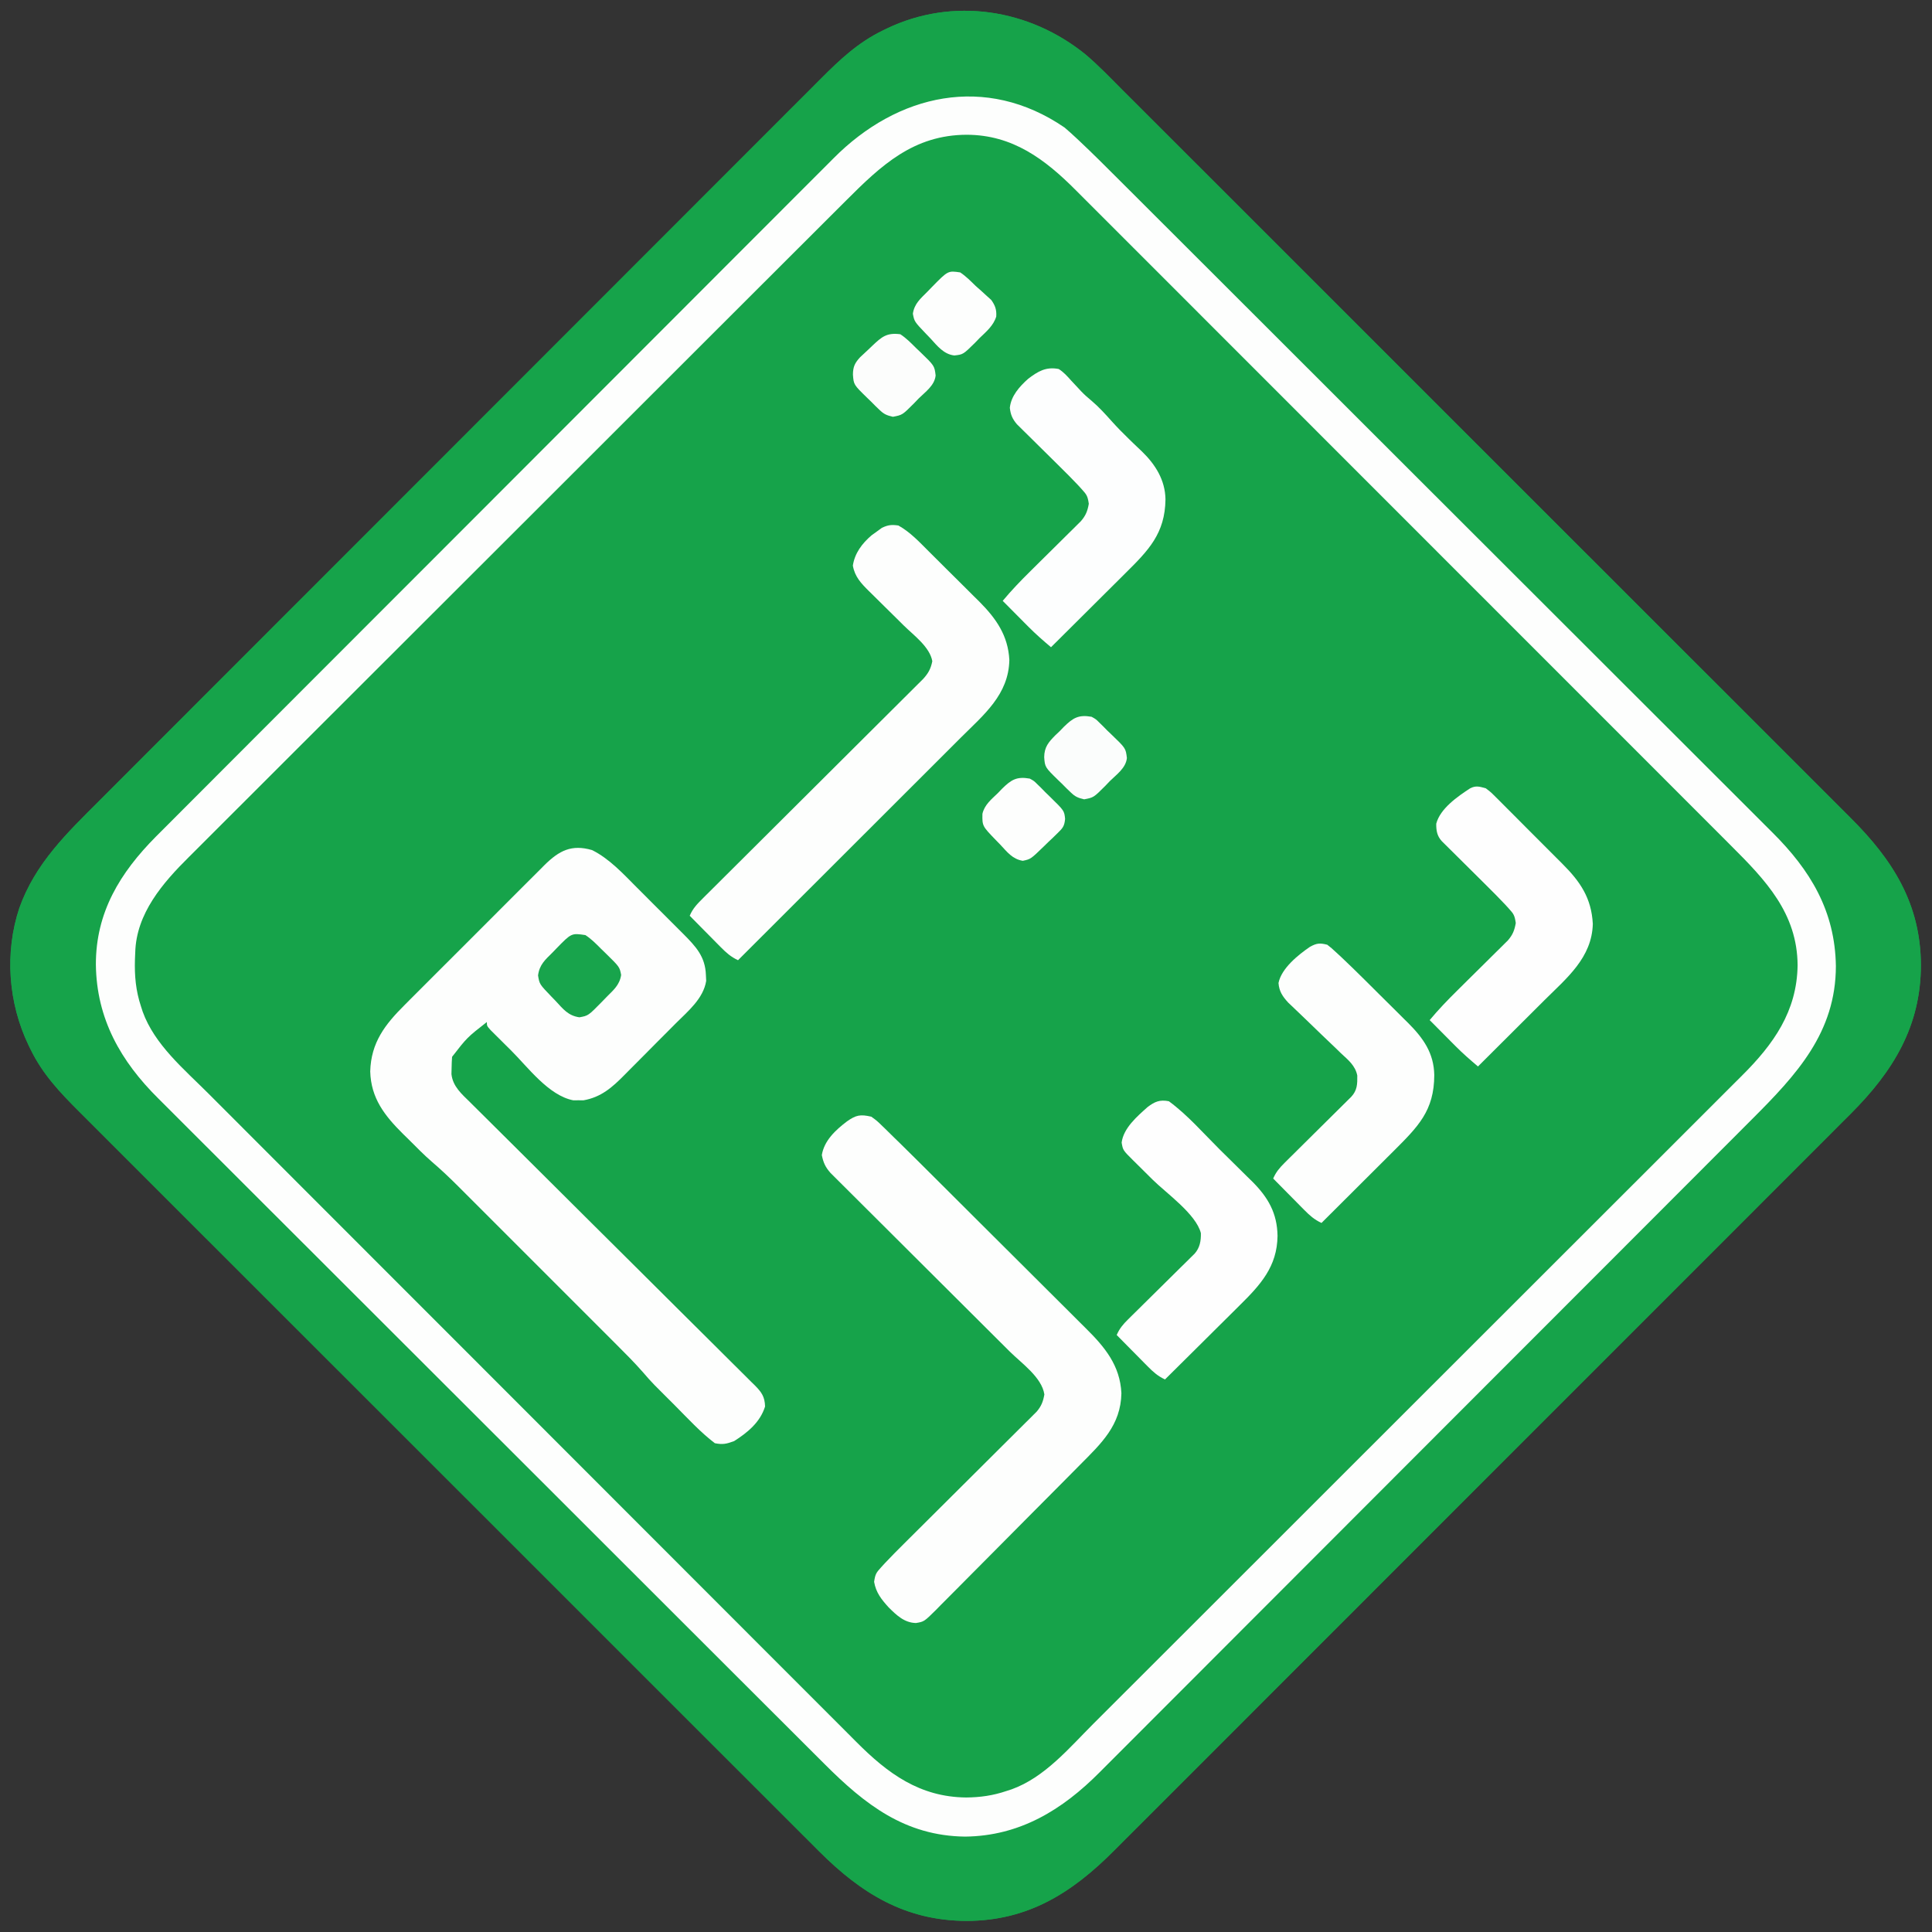 <?xml version="1.0" encoding="UTF-8"?>
<svg version="1.1" xmlns="http://www.w3.org/2000/svg" width="1000" height="1000">
<rect width="100%" height="100%" fill="#333333" stroke="none"/>
<path d="M0 0 C6.652 5.675 12.717 12.026 18.882 18.216 C20.569 19.898 22.256 21.58 23.943 23.261 C28.072 27.376 32.193 31.498 36.311 35.624 C41.25 40.57 46.199 45.509 51.147 50.447 C60.84 60.12 70.525 69.803 80.206 79.489 C88.678 87.966 97.154 96.441 105.631 104.912 C106.77 106.051 107.909 107.189 109.049 108.327 C110.765 110.043 112.482 111.759 114.199 113.474 C130.149 129.413 146.096 145.356 162.036 161.304 C162.637 161.905 163.237 162.505 163.855 163.124 C168.73 168.001 173.604 172.878 178.478 177.754 C197.49 196.777 216.511 215.79 235.54 234.795 C256.941 256.17 278.335 277.551 299.719 298.943 C302.001 301.225 304.283 303.507 306.564 305.789 C307.126 306.351 307.688 306.913 308.266 307.492 C316.732 315.96 325.203 324.423 333.677 332.884 C343.317 342.509 352.95 352.141 362.573 361.782 C367.48 366.698 372.391 371.611 377.311 376.515 C381.819 381.009 386.318 385.513 390.81 390.024 C392.431 391.649 394.056 393.271 395.684 394.889 C417.546 416.621 432.051 439.406 432.147 471.119 C432.134 502.852 417.735 526.136 395.993 547.929 C394.428 549.487 392.864 551.046 391.299 552.604 C389.617 554.29 387.936 555.977 386.255 557.665 C382.139 561.793 378.017 565.914 373.892 570.033 C368.945 574.972 364.007 579.92 359.069 584.868 C349.395 594.562 339.713 604.246 330.027 613.927 C321.55 622.4 313.075 630.875 304.603 639.353 C303.465 640.492 302.326 641.631 301.188 642.77 C299.473 644.487 297.757 646.203 296.041 647.92 C280.102 663.87 264.16 679.817 248.211 695.758 C247.611 696.358 247.01 696.958 246.391 697.577 C241.515 702.451 236.638 707.325 231.761 712.199 C212.739 731.212 193.726 750.233 174.72 769.262 C153.346 790.663 131.964 812.057 110.573 833.441 C108.291 835.722 106.008 838.004 103.726 840.286 C103.164 840.847 102.602 841.409 102.023 841.988 C93.555 850.454 85.092 858.925 76.632 867.399 C67.007 877.038 57.375 886.671 47.734 896.294 C42.817 901.202 37.904 906.112 33 911.032 C28.506 915.541 24.002 920.039 19.491 924.531 C17.866 926.153 16.244 927.777 14.626 929.406 C-7.105 951.268 -29.89 965.773 -61.603 965.869 C-93.435 965.855 -116.275 951.681 -138.066 929.928 C-139.639 928.351 -141.213 926.774 -142.786 925.197 C-144.476 923.509 -146.167 921.823 -147.858 920.136 C-151.524 916.478 -155.187 912.817 -158.847 909.153 C-164.291 903.704 -169.739 898.262 -175.189 892.82 C-185.49 882.535 -195.784 872.243 -206.075 861.949 C-214.022 854 -221.971 846.052 -229.922 838.106 C-231.065 836.964 -232.208 835.821 -233.351 834.679 C-235.074 832.957 -236.797 831.235 -238.519 829.513 C-254.53 813.511 -270.538 797.507 -286.543 781.499 C-287.146 780.896 -287.748 780.292 -288.37 779.671 C-291.426 776.614 -294.481 773.558 -297.537 770.501 C-298.144 769.894 -298.751 769.287 -299.376 768.662 C-300.603 767.434 -301.831 766.206 -303.058 764.979 C-322.159 745.872 -341.267 726.772 -360.381 707.677 C-381.865 686.213 -403.345 664.745 -424.817 643.269 C-427.106 640.978 -429.396 638.688 -431.686 636.398 C-432.531 635.552 -432.531 635.552 -433.394 634.69 C-441.901 626.182 -450.411 617.678 -458.923 609.176 C-468.604 599.508 -478.279 589.835 -487.947 580.154 C-493.355 574.739 -498.768 569.328 -504.186 563.923 C-508.234 559.885 -512.274 555.838 -516.311 551.789 C-517.943 550.154 -519.578 548.521 -521.216 546.891 C-531.163 536.99 -540.104 527.493 -546.29 514.744 C-546.626 514.06 -546.961 513.377 -547.307 512.672 C-557.83 490.762 -559.796 464.8 -552.103 441.619 C-543.839 418.459 -527.529 402.894 -510.51 385.885 C-508.841 384.214 -507.172 382.542 -505.504 380.87 C-501.42 376.779 -497.335 372.691 -493.248 368.604 C-488.347 363.702 -483.449 358.797 -478.551 353.892 C-466.723 342.048 -454.89 330.209 -443.056 318.371 C-437.455 312.767 -431.854 307.163 -426.254 301.559 C-407.069 282.361 -387.882 263.164 -368.692 243.97 C-367.49 242.768 -366.287 241.565 -365.085 240.362 C-363.88 239.157 -362.674 237.951 -361.469 236.745 C-359.051 234.327 -356.633 231.909 -354.215 229.49 C-353.616 228.891 -353.016 228.291 -352.398 227.673 C-332.942 208.213 -313.491 188.747 -294.044 169.277 C-273.464 148.671 -252.878 128.072 -232.286 107.478 C-230.026 105.218 -227.765 102.957 -225.505 100.697 C-224.948 100.14 -224.392 99.584 -223.819 99.01 C-214.87 90.06 -205.925 81.105 -196.983 72.148 C-187.998 63.149 -179.007 54.155 -170.011 45.166 C-165.139 40.298 -160.269 35.428 -155.407 30.551 C-150.954 26.086 -146.495 21.628 -142.03 17.175 C-140.417 15.564 -138.807 13.951 -137.199 12.334 C-127.359 2.444 -117.901 -6.42 -105.228 -12.569 C-104.544 -12.904 -103.86 -13.24 -103.155 -13.585 C-68.846 -30.05 -29.184 -23.811 0 0 Z " fill="#16A34A" transform="translate(562.103,28.381)"/>
<path d="M0 0 C6.652 5.675 12.717 12.026 18.882 18.216 C20.569 19.898 22.256 21.58 23.943 23.261 C28.072 27.376 32.193 31.498 36.311 35.624 C41.25 40.57 46.199 45.509 51.147 50.447 C60.84 60.12 70.525 69.803 80.206 79.489 C88.678 87.966 97.154 96.441 105.631 104.912 C106.77 106.051 107.909 107.189 109.049 108.327 C110.765 110.043 112.482 111.759 114.199 113.474 C130.149 129.413 146.096 145.356 162.036 161.304 C162.637 161.905 163.237 162.505 163.855 163.124 C168.73 168.001 173.604 172.878 178.478 177.754 C197.49 196.777 216.511 215.79 235.54 234.795 C256.941 256.17 278.335 277.551 299.719 298.943 C302.001 301.225 304.283 303.507 306.564 305.789 C307.126 306.351 307.688 306.913 308.266 307.492 C316.732 315.96 325.203 324.423 333.677 332.884 C343.317 342.509 352.95 352.141 362.573 361.782 C367.48 366.698 372.391 371.611 377.311 376.515 C381.819 381.009 386.318 385.513 390.81 390.024 C392.431 391.649 394.056 393.271 395.684 394.889 C417.546 416.621 432.051 439.406 432.147 471.119 C432.134 502.852 417.735 526.136 395.993 547.929 C394.428 549.487 392.864 551.046 391.299 552.604 C389.617 554.29 387.936 555.977 386.255 557.665 C382.139 561.793 378.017 565.914 373.892 570.033 C368.945 574.972 364.007 579.92 359.069 584.868 C349.395 594.562 339.713 604.246 330.027 613.927 C321.55 622.4 313.075 630.875 304.603 639.353 C303.465 640.492 302.326 641.631 301.188 642.77 C299.473 644.487 297.757 646.203 296.041 647.92 C280.102 663.87 264.16 679.817 248.211 695.758 C247.611 696.358 247.01 696.958 246.391 697.577 C241.515 702.451 236.638 707.325 231.761 712.199 C212.739 731.212 193.726 750.233 174.72 769.262 C153.346 790.663 131.964 812.057 110.573 833.441 C108.291 835.722 106.008 838.004 103.726 840.286 C103.164 840.847 102.602 841.409 102.023 841.988 C93.555 850.454 85.092 858.925 76.632 867.399 C67.007 877.038 57.375 886.671 47.734 896.294 C42.817 901.202 37.904 906.112 33 911.032 C28.506 915.541 24.002 920.039 19.491 924.531 C17.866 926.153 16.244 927.777 14.626 929.406 C-7.105 951.268 -29.89 965.773 -61.603 965.869 C-93.435 965.855 -116.275 951.681 -138.066 929.928 C-139.639 928.351 -141.213 926.774 -142.786 925.197 C-144.476 923.509 -146.167 921.823 -147.858 920.136 C-151.524 916.478 -155.187 912.817 -158.847 909.153 C-164.291 903.704 -169.739 898.262 -175.189 892.82 C-185.49 882.535 -195.784 872.243 -206.075 861.949 C-214.022 854 -221.971 846.052 -229.922 838.106 C-231.065 836.964 -232.208 835.821 -233.351 834.679 C-235.074 832.957 -236.797 831.235 -238.519 829.513 C-254.53 813.511 -270.538 797.507 -286.543 781.499 C-287.146 780.896 -287.748 780.292 -288.37 779.671 C-291.426 776.614 -294.481 773.558 -297.537 770.501 C-298.144 769.894 -298.751 769.287 -299.376 768.662 C-300.603 767.434 -301.831 766.206 -303.058 764.979 C-322.159 745.872 -341.267 726.772 -360.381 707.677 C-381.865 686.213 -403.345 664.745 -424.817 643.269 C-427.106 640.978 -429.396 638.688 -431.686 636.398 C-432.531 635.552 -432.531 635.552 -433.394 634.69 C-441.901 626.182 -450.411 617.678 -458.923 609.176 C-468.604 599.508 -478.279 589.835 -487.947 580.154 C-493.355 574.739 -498.768 569.328 -504.186 563.923 C-508.234 559.885 -512.274 555.838 -516.311 551.789 C-517.943 550.154 -519.578 548.521 -521.216 546.891 C-531.163 536.99 -540.104 527.493 -546.29 514.744 C-546.626 514.06 -546.961 513.377 -547.307 512.672 C-557.83 490.762 -559.796 464.8 -552.103 441.619 C-543.839 418.459 -527.529 402.894 -510.51 385.885 C-508.841 384.214 -507.172 382.542 -505.504 380.87 C-501.42 376.779 -497.335 372.691 -493.248 368.604 C-488.347 363.702 -483.449 358.797 -478.551 353.892 C-466.723 342.048 -454.89 330.209 -443.056 318.371 C-437.455 312.767 -431.854 307.163 -426.254 301.559 C-407.069 282.361 -387.882 263.164 -368.692 243.97 C-367.49 242.768 -366.287 241.565 -365.085 240.362 C-363.88 239.157 -362.674 237.951 -361.469 236.745 C-359.051 234.327 -356.633 231.909 -354.215 229.49 C-353.616 228.891 -353.016 228.291 -352.398 227.673 C-332.942 208.213 -313.491 188.747 -294.044 169.277 C-273.464 148.671 -252.878 128.072 -232.286 107.478 C-230.026 105.218 -227.765 102.957 -225.505 100.697 C-224.948 100.14 -224.392 99.584 -223.819 99.01 C-214.87 90.06 -205.925 81.105 -196.983 72.148 C-187.998 63.149 -179.007 54.155 -170.011 45.166 C-165.139 40.298 -160.269 35.428 -155.407 30.551 C-150.954 26.086 -146.495 21.628 -142.03 17.175 C-140.417 15.564 -138.807 13.951 -137.199 12.334 C-127.359 2.444 -117.901 -6.42 -105.228 -12.569 C-104.544 -12.904 -103.86 -13.24 -103.155 -13.585 C-68.846 -30.05 -29.184 -23.811 0 0 Z M-135.405 58.647 C-136.946 60.183 -138.487 61.718 -140.028 63.253 C-144.245 67.456 -148.456 71.666 -152.666 75.876 C-157.214 80.423 -161.768 84.963 -166.321 89.505 C-175.749 98.911 -185.171 108.324 -194.59 117.739 C-195.102 118.25 -195.613 118.762 -196.14 119.288 C-196.909 120.056 -196.909 120.056 -197.693 120.84 C-203.383 126.527 -209.074 132.212 -214.765 137.896 C-231.966 155.077 -249.165 172.26 -266.357 189.45 C-266.907 189.999 -267.456 190.548 -268.022 191.114 C-270.248 193.34 -272.474 195.565 -274.7 197.791 C-276.375 199.466 -278.051 201.141 -279.726 202.816 C-280.279 203.369 -280.833 203.923 -281.403 204.493 C-298.797 221.884 -316.2 239.265 -333.611 256.639 C-353.188 276.176 -372.757 295.721 -392.314 315.277 C-394.401 317.364 -396.488 319.451 -398.575 321.538 C-399.088 322.052 -399.602 322.565 -400.132 323.095 C-408.385 331.348 -416.647 339.592 -424.912 347.834 C-433.223 356.122 -441.525 364.42 -449.818 372.727 C-454.307 377.223 -458.8 381.715 -463.304 386.196 C-467.432 390.304 -471.548 394.423 -475.655 398.551 C-477.138 400.037 -478.625 401.519 -480.117 402.996 C-498.799 421.511 -512.382 443.151 -512.54 470.181 C-512.154 501.997 -496.675 523.36 -475.075 544.921 C-473.539 546.461 -472.003 548.002 -470.468 549.543 C-466.265 553.761 -462.056 557.972 -457.845 562.182 C-453.299 566.73 -448.758 571.283 -444.217 575.836 C-434.81 585.265 -425.397 594.686 -415.982 604.106 C-415.471 604.617 -414.96 605.129 -414.433 605.656 C-413.921 606.168 -413.409 606.681 -412.881 607.208 C-407.195 612.898 -401.51 618.589 -395.825 624.281 C-378.644 641.482 -361.461 658.681 -344.272 675.873 C-343.723 676.422 -343.173 676.972 -342.608 677.538 C-340.382 679.764 -338.156 681.99 -335.931 684.216 C-334.256 685.891 -332.581 687.566 -330.906 689.241 C-330.076 690.072 -330.076 690.072 -329.229 690.919 C-311.838 708.312 -294.457 725.716 -277.082 743.126 C-257.546 762.703 -238.001 782.272 -218.444 801.829 C-216.357 803.916 -214.27 806.003 -212.184 808.09 C-211.67 808.604 -211.156 809.118 -210.627 809.647 C-202.374 817.901 -194.129 826.163 -185.888 834.428 C-177.599 842.739 -169.302 851.041 -160.995 859.333 C-156.498 863.822 -152.006 868.315 -147.525 872.819 C-143.418 876.947 -139.299 881.064 -135.171 885.171 C-133.684 886.654 -132.202 888.141 -130.725 889.632 C-111.907 908.621 -90.217 921.823 -62.79 922.181 C-32.199 921.935 -10.469 906.465 10.32 885.583 C11.861 884.047 13.402 882.51 14.945 880.975 C19.162 876.772 23.37 872.56 27.576 868.346 C32.122 863.796 36.676 859.254 41.229 854.712 C49.625 846.332 58.014 837.945 66.4 829.554 C74.149 821.801 81.9 814.05 89.654 806.302 C90.696 805.261 91.737 804.22 92.779 803.179 C94.348 801.611 95.918 800.042 97.488 798.474 C112.074 783.899 126.657 769.32 141.234 754.736 C141.783 754.186 142.332 753.637 142.897 753.071 C147.356 748.61 151.814 744.149 156.272 739.689 C173.659 722.291 191.056 704.903 208.46 687.523 C228.03 667.978 247.594 648.427 267.148 628.866 C269.235 626.778 271.321 624.691 273.408 622.604 C274.178 621.834 274.178 621.834 274.964 621.047 C282.706 613.303 290.454 605.563 298.204 597.827 C307.021 589.024 315.831 580.215 324.631 571.397 C329.12 566.9 333.611 562.406 338.111 557.922 C342.235 553.811 346.35 549.692 350.457 545.565 C351.94 544.079 353.426 542.595 354.916 541.116 C374.305 521.854 387.978 500.337 388.147 472.181 C387.883 439.93 371.551 418.955 349.818 397.272 C348.288 395.739 346.76 394.205 345.231 392.672 C341.051 388.479 336.865 384.293 332.678 380.108 C328.154 375.586 323.637 371.057 319.119 366.529 C310.275 357.669 301.425 348.814 292.573 339.961 C285.377 332.764 278.183 325.565 270.99 318.366 C268.916 316.29 266.842 314.214 264.768 312.138 C264.252 311.622 263.736 311.106 263.205 310.574 C248.711 296.068 234.215 281.564 219.714 267.064 C219.168 266.518 218.622 265.972 218.059 265.409 C215.292 262.642 212.524 259.874 209.756 257.107 C209.207 256.557 208.657 256.008 208.091 255.441 C206.979 254.33 205.868 253.219 204.756 252.107 C187.461 234.813 170.173 217.51 152.892 200.202 C133.457 180.736 114.016 161.278 94.565 141.829 C92.49 139.754 90.415 137.679 88.339 135.604 C87.573 134.837 87.573 134.837 86.791 134.055 C78.583 125.848 70.382 117.634 62.183 109.417 C53.939 101.156 45.687 92.903 37.428 84.656 C32.957 80.192 28.49 75.725 24.032 71.25 C19.946 67.148 15.85 63.055 11.748 58.97 C10.27 57.495 8.795 56.017 7.325 54.535 C-11.883 35.192 -33.577 21.537 -61.728 21.244 C-93.288 21.186 -113.996 37.198 -135.405 58.647 Z " fill="#16A34A" transform="translate(562.103,28.381)"/>
<path d="M0 0 C2.026 1.731 3.981 3.468 5.917 5.293 C6.474 5.814 7.032 6.334 7.607 6.871 C14.68 13.518 21.535 20.387 28.398 27.25 C29.912 28.761 31.426 30.272 32.941 31.783 C37.069 35.901 41.195 40.023 45.32 44.145 C49.781 48.603 54.246 53.058 58.71 57.513 C68.959 67.744 79.204 77.978 89.448 88.214 C94.516 93.278 99.585 98.341 104.654 103.405 C122.026 120.759 139.396 138.114 156.763 155.473 C157.851 156.561 158.938 157.648 160.026 158.735 C160.566 159.275 161.105 159.814 161.661 160.369 C164.393 163.101 167.126 165.832 169.858 168.563 C170.401 169.105 170.943 169.647 171.502 170.206 C189.097 187.793 206.7 205.373 224.307 222.948 C242.951 241.557 261.588 260.174 280.216 278.799 C282.262 280.844 284.308 282.89 286.354 284.935 C286.857 285.439 287.361 285.942 287.88 286.461 C295.97 294.549 304.067 302.63 312.166 310.709 C320.308 318.831 328.443 326.96 336.57 335.097 C340.969 339.5 345.372 343.901 349.783 348.292 C353.825 352.317 357.858 356.351 361.884 360.393 C363.338 361.849 364.794 363.301 366.254 364.749 C386.067 384.411 398.829 405.512 399.25 434.062 C399.205 468.455 378.937 490.215 355.87 513.277 C354.36 514.791 352.85 516.304 351.34 517.818 C347.219 521.949 343.096 526.076 338.971 530.204 C334.513 534.666 330.057 539.131 325.601 543.596 C315.366 553.85 305.127 564.099 294.887 574.348 C289.821 579.418 284.755 584.488 279.69 589.559 C262.332 606.935 244.972 624.31 227.609 641.681 C226.521 642.769 225.433 643.857 224.345 644.946 C223.806 645.485 223.266 646.025 222.71 646.581 C219.978 649.315 217.245 652.049 214.512 654.783 C213.97 655.325 213.428 655.868 212.869 656.427 C195.275 674.029 177.689 691.639 160.107 709.253 C141.493 727.901 122.871 746.542 104.242 765.175 C102.196 767.222 100.15 769.268 98.104 771.315 C97.6 771.819 97.096 772.322 96.577 772.842 C88.486 780.935 80.402 789.034 72.321 797.136 C64.196 805.282 56.063 813.42 47.923 821.551 C43.517 825.952 39.115 830.356 34.721 834.769 C30.694 838.814 26.658 842.849 22.615 846.877 C21.159 848.33 19.706 849.788 18.256 851.249 C-1.145 870.799 -23.185 884.33 -51.5 884.625 C-82.56 884.225 -103.249 868.064 -124.303 846.972 C-125.843 845.436 -127.384 843.9 -128.925 842.365 C-133.142 838.162 -137.353 833.953 -141.563 829.742 C-146.111 825.196 -150.665 820.655 -155.218 816.114 C-164.646 806.707 -174.068 797.294 -183.487 787.879 C-183.999 787.368 -184.51 786.857 -185.037 786.33 C-185.55 785.818 -186.062 785.306 -186.59 784.778 C-192.28 779.092 -197.971 773.407 -203.662 767.722 C-220.863 750.541 -238.062 733.358 -255.254 716.169 C-255.804 715.62 -256.353 715.07 -256.919 714.505 C-259.145 712.279 -261.371 710.053 -263.597 707.828 C-265.272 706.153 -266.948 704.478 -268.623 702.803 C-269.453 701.973 -269.453 701.973 -270.3 701.126 C-287.694 683.735 -305.097 666.354 -322.508 648.979 C-342.085 629.443 -361.654 609.898 -381.211 590.341 C-383.298 588.254 -385.385 586.167 -387.472 584.081 C-387.985 583.567 -388.499 583.053 -389.029 582.524 C-397.282 574.271 -405.544 566.027 -413.809 557.785 C-422.121 549.496 -430.422 541.199 -438.715 532.892 C-443.204 528.395 -447.697 523.903 -452.201 519.422 C-456.329 515.315 -460.445 511.196 -464.552 507.068 C-466.035 505.581 -467.522 504.099 -469.014 502.622 C-488.494 483.317 -501.044 461.387 -501.375 433.25 C-501.43 406.213 -488.857 385.732 -470.293 367.017 C-468.189 364.908 -466.081 362.802 -463.972 360.697 C-462.436 359.157 -460.9 357.616 -459.365 356.075 C-455.162 351.858 -450.953 347.647 -446.742 343.437 C-442.196 338.889 -437.655 334.335 -433.114 329.782 C-423.707 320.354 -414.294 310.932 -404.879 301.513 C-404.368 301.001 -403.857 300.49 -403.33 299.963 C-402.818 299.45 -402.306 298.938 -401.778 298.41 C-396.092 292.72 -390.407 287.029 -384.722 281.338 C-367.541 264.137 -350.358 246.938 -333.169 229.746 C-332.62 229.196 -332.07 228.647 -331.505 228.081 C-329.279 225.855 -327.053 223.629 -324.828 221.403 C-323.153 219.728 -321.478 218.052 -319.803 216.377 C-318.973 215.547 -318.973 215.547 -318.126 214.7 C-300.735 197.306 -283.354 179.903 -265.979 162.492 C-246.443 142.915 -226.898 123.346 -207.341 103.789 C-205.254 101.702 -203.167 99.615 -201.081 97.528 C-200.567 97.015 -200.053 96.501 -199.524 95.971 C-191.271 87.718 -183.027 79.456 -174.785 71.191 C-166.496 62.879 -158.199 54.578 -149.892 46.285 C-145.395 41.796 -140.903 37.303 -136.422 32.799 C-132.315 28.671 -128.196 24.555 -124.068 20.448 C-122.581 18.965 -121.099 17.478 -119.622 15.986 C-86.423 -17.514 -40.728 -27.863 0 0 Z M-113.233 37.959 C-114.754 39.475 -116.275 40.991 -117.796 42.506 C-121.954 46.65 -126.106 50.8 -130.257 54.951 C-134.743 59.435 -139.234 63.914 -143.725 68.393 C-153.022 77.669 -162.313 86.951 -171.601 96.235 C-172.357 96.99 -172.357 96.99 -173.129 97.761 C-173.634 98.266 -174.139 98.771 -174.66 99.291 C-180.271 104.899 -185.883 110.506 -191.496 116.112 C-208.461 133.057 -225.424 150.004 -242.381 166.958 C-242.923 167.499 -243.464 168.041 -244.022 168.599 C-246.217 170.793 -248.412 172.987 -250.607 175.182 C-252.258 176.833 -253.91 178.485 -255.562 180.136 C-256.108 180.682 -256.654 181.228 -257.216 181.79 C-274.368 198.939 -291.53 216.079 -308.699 233.212 C-328.008 252.48 -347.308 271.756 -366.596 291.045 C-368.655 293.103 -370.713 295.161 -372.771 297.219 C-373.278 297.726 -373.785 298.233 -374.307 298.755 C-382.447 306.893 -390.594 315.023 -398.744 323.15 C-406.94 331.323 -415.126 339.506 -423.304 347.697 C-427.73 352.13 -432.16 356.56 -436.601 360.978 C-440.672 365.028 -444.731 369.09 -448.781 373.161 C-450.242 374.626 -451.708 376.087 -453.179 377.543 C-466.722 390.963 -480.487 406.805 -481 427 C-481.05 428.194 -481.101 429.387 -481.152 430.617 C-481.407 439.186 -480.721 446.791 -478 455 C-477.582 456.292 -477.582 456.292 -477.156 457.609 C-471 474.697 -455.748 487.401 -443.204 499.936 C-441.706 501.437 -440.208 502.938 -438.71 504.439 C-434.613 508.544 -430.513 512.646 -426.413 516.747 C-421.984 521.178 -417.557 525.612 -413.13 530.046 C-402.958 540.232 -392.782 550.414 -382.605 560.596 C-377.573 565.631 -372.541 570.666 -367.509 575.702 C-350.271 592.952 -333.033 610.201 -315.791 627.447 C-314.71 628.528 -313.63 629.608 -312.549 630.689 C-311.466 631.773 -310.382 632.856 -309.299 633.94 C-307.126 636.113 -304.953 638.287 -302.78 640.46 C-302.241 640.999 -301.702 641.538 -301.147 642.093 C-283.666 659.578 -266.191 677.069 -248.719 694.564 C-230.23 713.078 -211.735 731.587 -193.234 750.089 C-191.203 752.12 -189.172 754.152 -187.14 756.183 C-186.64 756.683 -186.14 757.183 -185.625 757.699 C-177.585 765.74 -169.55 773.786 -161.517 781.833 C-153.444 789.921 -145.364 798.003 -137.28 806.08 C-132.902 810.454 -128.527 814.83 -124.158 819.213 C-120.157 823.227 -116.149 827.234 -112.136 831.235 C-110.687 832.682 -109.241 834.131 -107.797 835.583 C-91.503 851.969 -74.966 864.13 -50.938 864.375 C-43.617 864.315 -36.964 863.369 -30 861 C-28.712 860.582 -28.712 860.582 -27.398 860.156 C-10.307 854.018 2.404 838.745 14.936 826.204 C16.437 824.706 17.938 823.208 19.439 821.71 C23.544 817.613 27.646 813.513 31.747 809.413 C36.178 804.984 40.612 800.557 45.046 796.13 C55.232 785.958 65.414 775.782 75.596 765.605 C80.631 760.573 85.666 755.541 90.702 750.509 C107.952 733.271 125.201 716.033 142.447 698.791 C143.528 697.71 144.608 696.63 145.689 695.549 C146.773 694.466 147.856 693.382 148.94 692.299 C151.113 690.126 153.287 687.953 155.46 685.78 C155.999 685.241 156.538 684.702 157.093 684.147 C174.578 666.666 192.069 649.191 209.564 631.719 C228.078 613.23 246.587 594.735 265.089 576.234 C267.12 574.203 269.152 572.172 271.183 570.14 C271.933 569.39 271.933 569.39 272.699 568.625 C280.74 560.585 288.786 552.55 296.833 544.517 C304.921 536.444 313.003 528.364 321.08 520.28 C325.454 515.902 329.83 511.527 334.213 507.158 C338.227 503.157 342.234 499.149 346.235 495.136 C347.682 493.687 349.131 492.241 350.583 490.797 C366.927 474.545 379.097 457.556 379.438 433.625 C379.268 406.719 362.929 389.618 345.052 371.792 C343.537 370.274 342.023 368.755 340.509 367.237 C336.369 363.086 332.222 358.942 328.075 354.799 C323.595 350.321 319.12 345.838 314.645 341.355 C305.886 332.583 297.122 323.817 288.355 315.053 C281.23 307.93 274.107 300.805 266.985 293.678 C265.96 292.653 264.935 291.628 263.911 290.602 C262.366 289.057 260.822 287.512 259.278 285.967 C244.93 271.611 230.58 257.257 216.226 242.907 C215.416 242.096 215.416 242.096 214.588 241.269 C211.849 238.53 209.109 235.792 206.37 233.053 C205.826 232.509 205.281 231.965 204.721 231.405 C203.621 230.305 202.52 229.205 201.42 228.105 C184.294 210.984 167.174 193.856 150.059 176.723 C130.815 157.458 111.566 138.199 92.31 118.946 C90.256 116.893 88.203 114.84 86.149 112.787 C85.391 112.028 85.391 112.028 84.617 111.255 C76.991 103.63 69.369 96.001 61.749 88.371 C53.084 79.693 44.413 71.021 35.735 62.356 C31.309 57.935 26.885 53.512 22.468 49.083 C18.422 45.027 14.37 40.977 10.312 36.934 C8.847 35.471 7.385 34.007 5.925 32.539 C-10.163 16.369 -26.864 3.833 -50.562 3.75 C-78.169 3.814 -94.857 19.548 -113.233 37.959 Z " fill="#FDFEFD" transform="translate(551,66)"/>
<path d="M0 0 C8.918 4.394 16.227 12.364 23.148 19.32 C24.013 20.183 24.877 21.045 25.767 21.933 C27.576 23.741 29.383 25.551 31.187 27.364 C33.944 30.132 36.712 32.888 39.48 35.645 C41.245 37.411 43.01 39.178 44.773 40.945 C45.596 41.764 46.419 42.583 47.267 43.427 C53.739 49.952 58.619 55.106 58.938 64.688 C58.986 65.681 59.035 66.675 59.086 67.699 C57.628 76.892 49.616 83.421 43.328 89.703 C42.325 90.713 41.323 91.723 40.32 92.734 C38.227 94.84 36.129 96.941 34.026 99.037 C31.349 101.709 28.69 104.398 26.036 107.093 C23.973 109.181 21.899 111.258 19.822 113.332 C18.837 114.318 17.857 115.308 16.88 116.303 C10.468 122.819 4.717 127.924 -4.477 129.531 C-5.33 129.521 -6.183 129.511 -7.062 129.5 C-8.35 129.515 -8.35 129.515 -9.664 129.531 C-22.487 127.075 -33.224 112.317 -42.089 103.523 C-43.155 102.465 -44.223 101.409 -45.292 100.354 C-46.809 98.855 -48.32 97.348 -49.828 95.84 C-50.715 94.957 -51.603 94.074 -52.517 93.164 C-54.438 91 -54.438 91 -54.438 89 C-64.665 96.986 -64.665 96.986 -72.438 107 C-72.586 108.934 -72.659 110.873 -72.688 112.812 C-72.726 114.369 -72.726 114.369 -72.766 115.957 C-72.075 122.362 -67.458 126.253 -63.085 130.559 C-62.438 131.204 -61.791 131.85 -61.124 132.514 C-58.957 134.673 -56.783 136.825 -54.609 138.976 C-53.053 140.523 -51.498 142.071 -49.943 143.619 C-46.594 146.951 -43.243 150.28 -39.89 153.606 C-34.59 158.865 -29.299 164.133 -24.01 169.402 C-16.596 176.788 -9.18 184.172 -1.761 191.552 C-1.291 192.021 -0.82 192.489 -0.335 192.971 C7.296 200.563 14.934 208.149 22.573 215.733 C30.419 223.523 38.255 231.324 46.083 239.132 C51.341 244.374 56.609 249.606 61.886 254.83 C65.163 258.079 68.429 261.339 71.693 264.601 C73.21 266.114 74.732 267.623 76.258 269.127 C78.339 271.178 80.403 273.244 82.464 275.314 C83.074 275.908 83.684 276.502 84.312 277.113 C87.724 280.579 89.424 282.915 89.562 288 C87.04 296.147 80.457 301.536 73.5 305.938 C69.602 307.348 67.695 307.826 63.562 307 C56.097 301.317 49.558 294.153 42.939 287.507 C41.37 285.932 39.796 284.363 38.221 282.795 C37.195 281.769 36.17 280.742 35.145 279.715 C34.239 278.809 33.334 277.902 32.402 276.969 C30.342 274.859 28.409 272.673 26.495 270.432 C22.144 265.446 17.49 260.787 12.807 256.115 C11.843 255.15 10.88 254.185 9.917 253.219 C7.322 250.62 4.724 248.024 2.125 245.428 C-0.607 242.699 -3.337 239.966 -6.067 237.234 C-10.651 232.649 -15.237 228.066 -19.823 223.484 C-25.11 218.203 -30.393 212.918 -35.673 207.632 C-40.225 203.075 -44.78 198.521 -49.335 193.968 C-52.048 191.256 -54.761 188.544 -57.471 185.83 C-60.021 183.277 -62.573 180.727 -65.127 178.179 C-66.499 176.809 -67.868 175.437 -69.237 174.065 C-73.621 169.696 -78.064 165.465 -82.767 161.44 C-87.072 157.728 -91.034 153.631 -95.062 149.625 C-95.978 148.73 -96.893 147.836 -97.836 146.914 C-107.413 137.392 -114.422 128.431 -114.812 114.562 C-114.395 99.612 -107.158 90.253 -96.865 80.04 C-96.025 79.194 -95.186 78.349 -94.32 77.479 C-92.039 75.186 -89.751 72.901 -87.459 70.618 C-85.051 68.218 -82.65 65.81 -80.248 63.404 C-76.219 59.369 -72.183 55.34 -68.144 51.315 C-63.483 46.67 -58.832 42.015 -54.187 37.353 C-50.185 33.337 -46.177 29.327 -42.164 25.322 C-39.773 22.936 -37.384 20.548 -35.001 18.154 C-32.344 15.49 -29.678 12.836 -27.01 10.184 C-25.836 9.001 -25.836 9.001 -24.639 7.794 C-17.023 0.267 -10.601 -3.084 0 0 Z " fill="#FDFEFD" transform="translate(306.438,440)"/>
<path d="M0 0 C2.916 2.118 2.916 2.118 5.74 4.876 C6.253 5.369 6.766 5.863 7.294 6.371 C8.877 7.9 10.439 9.449 12 11 C12.919 11.893 13.838 12.785 14.785 13.705 C17.597 16.447 20.384 19.214 23.165 21.988 C24.22 23.036 25.274 24.084 26.329 25.132 C29.739 28.522 33.145 31.917 36.551 35.312 C37.734 36.492 38.918 37.672 40.102 38.851 C45.658 44.388 51.211 49.927 56.762 55.47 C63.133 61.831 69.513 68.184 75.899 74.53 C80.864 79.465 85.822 84.408 90.774 89.357 C93.72 92.3 96.668 95.24 99.626 98.172 C102.405 100.928 105.174 103.693 107.936 106.466 C108.944 107.474 109.956 108.479 110.971 109.48 C120.889 119.271 128.752 128.795 129.438 143.125 C129.132 159.734 119.021 169.108 108.055 180.154 C107.187 181.031 106.319 181.909 105.426 182.813 C102.579 185.69 99.728 188.562 96.875 191.434 C96.388 191.924 95.9 192.415 95.398 192.92 C90.797 197.553 86.193 202.183 81.584 206.809 C75.712 212.703 69.851 218.606 64.003 224.524 C59.875 228.699 55.735 232.863 51.587 237.018 C49.115 239.495 46.648 241.977 44.194 244.471 C41.461 247.248 38.704 250.001 35.945 252.752 C34.737 253.99 34.737 253.99 33.505 255.253 C27.309 261.37 27.309 261.37 23.091 262.074 C17.071 261.93 13.071 258.056 8.941 253.957 C5.196 249.806 2.408 246.355 1.438 240.75 C2.031 236.791 2.472 236.081 5.04 233.266 C5.678 232.565 6.316 231.865 6.973 231.143 C10.231 227.699 13.555 224.331 16.923 220.995 C17.682 220.24 18.44 219.484 19.222 218.706 C20.855 217.08 22.489 215.455 24.124 213.831 C26.712 211.261 29.295 208.688 31.878 206.114 C39.216 198.8 46.56 191.491 53.908 184.188 C58.414 179.709 62.915 175.225 67.413 170.738 C69.126 169.031 70.84 167.327 72.557 165.624 C74.951 163.249 77.338 160.869 79.724 158.487 C80.791 157.434 80.791 157.434 81.879 156.359 C82.528 155.709 83.177 155.058 83.845 154.388 C84.41 153.827 84.974 153.266 85.555 152.688 C87.997 149.835 88.923 147.447 89.562 143.75 C88.232 134.879 77.743 127.618 71.598 121.517 C70.566 120.488 69.534 119.459 68.502 118.429 C66.294 116.228 64.085 114.029 61.875 111.831 C58.38 108.354 54.89 104.873 51.4 101.391 C41.481 91.496 31.556 81.608 21.627 71.723 C16.132 66.252 10.64 60.778 5.152 55.299 C1.683 51.838 -1.789 48.38 -5.266 44.926 C-7.424 42.78 -9.577 40.63 -11.73 38.478 C-12.728 37.482 -13.729 36.487 -14.731 35.494 C-16.099 34.138 -17.46 32.776 -18.82 31.413 C-19.584 30.653 -20.347 29.893 -21.134 29.11 C-23.785 26.113 -24.843 23.787 -25.625 19.875 C-24.411 12.347 -18.526 6.933 -12.625 2.438 C-7.973 -0.834 -5.761 -1.338 0 0 Z " fill="#FDFEFD" transform="translate(451,578)"/>
<path d="M0 0 C6.15 3.425 10.832 8.508 15.781 13.445 C16.713 14.37 17.645 15.295 18.605 16.249 C20.572 18.203 22.534 20.162 24.495 22.124 C26.986 24.615 29.49 27.093 31.999 29.566 C34.414 31.954 36.816 34.357 39.219 36.758 C40.11 37.634 41 38.511 41.918 39.414 C50.637 48.196 56.792 56.979 57.438 69.625 C57.078 87.544 44.211 97.939 32.455 109.658 C31.193 110.92 29.931 112.182 28.669 113.445 C25.263 116.852 21.853 120.255 18.443 123.658 C14.873 127.222 11.305 130.789 7.737 134.356 C0.989 141.101 -5.762 147.844 -12.513 154.585 C-20.203 162.264 -27.89 169.946 -35.577 177.628 C-51.382 193.422 -67.19 209.212 -83 225 C-86.717 223.262 -89.087 221.143 -91.984 218.211 C-92.675 217.516 -92.675 217.516 -93.38 216.807 C-94.841 215.334 -96.296 213.855 -97.75 212.375 C-98.743 211.372 -99.737 210.369 -100.73 209.367 C-103.159 206.917 -105.581 204.46 -108 202 C-106.43 198.214 -104.067 195.826 -101.179 192.952 C-100.685 192.458 -100.191 191.963 -99.681 191.453 C-98.025 189.798 -96.361 188.15 -94.697 186.502 C-93.508 185.316 -92.319 184.13 -91.13 182.943 C-88.57 180.39 -86.007 177.839 -83.441 175.291 C-79.385 171.262 -75.337 167.226 -71.291 163.189 C-61.969 153.891 -52.637 144.603 -43.305 135.315 C-34.753 126.803 -26.202 118.289 -17.66 109.767 C-13.636 105.752 -9.607 101.743 -5.574 97.737 C-3.067 95.246 -0.565 92.751 1.936 90.254 C3.097 89.096 4.261 87.94 5.426 86.785 C7.015 85.211 8.598 83.63 10.179 82.048 C11.067 81.164 11.955 80.281 12.87 79.371 C15.551 76.387 16.764 74.154 17.562 70.25 C16.29 62.897 8.052 56.927 2.859 51.832 C1.529 50.514 0.198 49.195 -1.133 47.877 C-3.2 45.834 -5.269 43.794 -7.341 41.755 C-9.362 39.764 -11.377 37.767 -13.391 35.77 C-14.009 35.164 -14.628 34.559 -15.266 33.935 C-19.286 29.938 -22.565 26.514 -23.562 20.75 C-22.6 14.336 -18.808 9.325 -13.938 5.125 C-12.968 4.424 -11.999 3.723 -11 3 C-9.762 2.103 -9.762 2.103 -8.5 1.188 C-5.332 -0.317 -3.475 -0.496 0 0 Z " fill="#FDFEFD" transform="translate(465,272)"/>
<path d="M0 0 C2.221 1.747 2.221 1.747 4.657 4.002 C5.541 4.819 6.425 5.635 7.336 6.477 C11.31 10.241 15.232 14.051 19.113 17.91 C19.931 18.722 20.748 19.534 21.59 20.37 C23.3 22.07 25.008 23.772 26.715 25.475 C29.317 28.067 31.929 30.648 34.541 33.229 C36.212 34.893 37.882 36.557 39.551 38.223 C40.325 38.984 41.099 39.746 41.896 40.531 C49.714 48.381 55.153 56.049 55.381 67.42 C55.332 86.027 46.965 94.15 34.119 106.994 C33.172 107.936 32.225 108.878 31.277 109.82 C30.281 110.815 29.285 111.809 28.289 112.804 C25.702 115.387 23.112 117.967 20.522 120.547 C17.865 123.193 15.211 125.843 12.557 128.492 C7.374 133.664 2.188 138.833 -3 144 C-6.717 142.262 -9.087 140.143 -11.984 137.211 C-12.675 136.516 -12.675 136.516 -13.38 135.807 C-14.841 134.334 -16.296 132.855 -17.75 131.375 C-18.743 130.372 -19.737 129.369 -20.73 128.367 C-23.159 125.917 -25.581 123.46 -28 121 C-26.545 117.648 -24.707 115.468 -22.117 112.906 C-20.921 111.715 -20.921 111.715 -19.7 110.499 C-18.839 109.651 -17.977 108.803 -17.09 107.93 C-16.207 107.052 -15.325 106.175 -14.415 105.271 C-12.073 102.943 -9.727 100.62 -7.378 98.299 C-4.064 95.023 -0.755 91.742 2.551 88.458 C4.311 86.71 6.074 84.965 7.839 83.223 C8.634 82.435 9.428 81.647 10.246 80.835 C10.949 80.141 11.651 79.447 12.375 78.732 C15.517 75.383 15.585 72.16 15.525 67.708 C14.52 62.525 10.757 59.579 7.012 56.105 C6.198 55.31 5.383 54.515 4.545 53.696 C1.948 51.168 -0.68 48.677 -3.312 46.188 C-5.927 43.673 -8.534 41.152 -11.137 38.626 C-12.757 37.059 -14.383 35.501 -16.019 33.951 C-16.759 33.243 -17.5 32.535 -18.263 31.805 C-18.914 31.189 -19.564 30.573 -20.235 29.939 C-23.148 26.74 -24.909 24.164 -25.25 19.812 C-23.733 12.177 -15.056 5.231 -8.891 1.02 C-5.441 -0.841 -3.827 -0.99 0 0 Z " fill="#FDFEFD" transform="translate(687,489)"/>
<path d="M0 0 C2.59 1.65 4.48 3.768 6.5 6.062 C7.631 7.273 8.764 8.481 9.898 9.688 C10.434 10.268 10.97 10.848 11.522 11.445 C13.281 13.296 15.155 14.941 17.125 16.562 C20.839 19.723 24.046 23.253 27.288 26.89 C30.189 30.114 33.188 33.19 36.309 36.203 C37.439 37.301 37.439 37.301 38.592 38.42 C40.075 39.853 41.569 41.275 43.074 42.685 C50.058 49.457 55.092 57.501 55.25 67.438 C55.036 85.149 46.48 93.834 34.477 105.719 C33.364 106.828 32.251 107.937 31.139 109.047 C28.234 111.945 25.323 114.837 22.41 117.727 C19.43 120.687 16.455 123.652 13.48 126.617 C7.659 132.417 1.832 138.211 -4 144 C-8.013 140.618 -11.921 137.204 -15.621 133.477 C-16.411 132.684 -17.2 131.891 -18.014 131.074 C-18.814 130.266 -19.613 129.458 -20.438 128.625 C-21.264 127.794 -22.091 126.962 -22.943 126.105 C-24.965 124.073 -26.983 122.037 -29 120 C-24.47 114.559 -19.652 109.548 -14.609 104.582 C-12.997 102.983 -11.385 101.383 -9.773 99.783 C-7.252 97.286 -4.728 94.791 -2.202 92.298 C0.25 89.876 2.696 87.448 5.141 85.02 C5.899 84.275 6.657 83.53 7.439 82.762 C8.14 82.065 8.841 81.367 9.563 80.648 C10.18 80.038 10.797 79.429 11.433 78.801 C13.959 75.898 14.907 73.539 15.562 69.75 C14.967 65.78 14.505 65.056 11.927 62.229 C10.972 61.18 10.972 61.18 9.997 60.11 C6.928 56.868 3.791 53.706 0.605 50.578 C-0.776 49.21 -2.156 47.841 -3.537 46.473 C-5.686 44.349 -7.836 42.227 -9.989 40.107 C-12.087 38.039 -14.179 35.965 -16.27 33.891 C-16.915 33.258 -17.561 32.626 -18.227 31.974 C-18.824 31.38 -19.422 30.785 -20.038 30.173 C-20.826 29.396 -20.826 29.396 -21.63 28.604 C-23.964 25.871 -24.932 23.636 -25.312 20.062 C-24.688 13.945 -20.303 9.055 -15.824 5.059 C-10.735 1.198 -6.633 -1.286 0 0 Z " fill="#FDFEFE" transform="translate(548,191)"/>
<path d="M0 0 C2.555 1.927 2.555 1.927 5.116 4.485 C5.824 5.182 5.824 5.182 6.547 5.894 C8.099 7.429 9.632 8.981 11.164 10.535 C12.244 11.614 13.324 12.692 14.405 13.769 C16.668 16.029 18.921 18.297 21.168 20.571 C24.035 23.472 26.922 26.353 29.816 29.228 C32.051 31.452 34.275 33.686 36.497 35.923 C37.557 36.988 38.62 38.051 39.686 39.11 C48.972 48.362 54.722 56.838 55.438 70.188 C55 87.743 41.86 98.302 30.277 109.82 C29.281 110.815 28.285 111.809 27.289 112.804 C24.702 115.387 22.112 117.967 19.522 120.547 C16.865 123.193 14.211 125.843 11.557 128.492 C6.374 133.664 1.188 138.833 -4 144 C-8.013 140.618 -11.921 137.204 -15.621 133.477 C-16.411 132.684 -17.2 131.891 -18.014 131.074 C-18.814 130.266 -19.613 129.458 -20.438 128.625 C-21.264 127.794 -22.091 126.962 -22.943 126.105 C-24.965 124.073 -26.983 122.037 -29 120 C-24.47 114.559 -19.652 109.548 -14.609 104.582 C-12.997 102.983 -11.385 101.383 -9.773 99.783 C-7.252 97.286 -4.728 94.791 -2.202 92.298 C0.25 89.876 2.696 87.448 5.141 85.02 C5.899 84.275 6.657 83.53 7.439 82.762 C8.14 82.065 8.841 81.367 9.563 80.648 C10.18 80.038 10.797 79.429 11.433 78.801 C13.959 75.898 14.907 73.539 15.562 69.75 C14.968 65.785 14.516 65.069 11.943 62.248 C10.987 61.198 10.987 61.198 10.013 60.128 C6.852 56.786 3.624 53.521 0.352 50.289 C-0.346 49.595 -1.044 48.901 -1.764 48.185 C-3.965 45.996 -6.17 43.81 -8.375 41.625 C-11.302 38.724 -14.226 35.82 -17.148 32.914 C-17.821 32.25 -18.494 31.585 -19.187 30.9 C-19.805 30.286 -20.423 29.671 -21.06 29.038 C-21.605 28.498 -22.15 27.958 -22.712 27.402 C-25.172 24.725 -25.641 21.957 -25.602 18.352 C-23.599 10.524 -14.509 4.23 -8 0 C-5.007 -1.497 -3.196 -0.843 0 0 Z " fill="#FEFEFE" transform="translate(769,408)"/>
<path d="M0 0 C9.621 7.047 17.838 16.54 26.273 24.923 C28.215 26.851 30.163 28.772 32.118 30.686 C34.961 33.47 37.784 36.275 40.605 39.082 C41.473 39.927 42.341 40.772 43.235 41.643 C51.42 49.856 56.062 57.953 56.25 69.688 C56.074 85.606 47.376 95.076 36.574 105.719 C35.46 106.828 34.346 107.937 33.233 109.047 C30.321 111.948 27.401 114.838 24.479 117.727 C21.49 120.685 18.51 123.652 15.529 126.617 C9.695 132.42 3.85 138.213 -2 144 C-5.717 142.262 -8.087 140.143 -10.984 137.211 C-11.675 136.516 -11.675 136.516 -12.38 135.807 C-13.841 134.334 -15.296 132.855 -16.75 131.375 C-17.743 130.372 -18.737 129.369 -19.73 128.367 C-22.159 125.917 -24.581 123.46 -27 121 C-25.546 117.649 -23.712 115.478 -21.117 112.922 C-20.319 112.131 -19.522 111.34 -18.7 110.525 C-17.839 109.68 -16.977 108.835 -16.09 107.965 C-15.207 107.09 -14.325 106.215 -13.415 105.313 C-10.594 102.516 -7.767 99.726 -4.938 96.938 C-1.212 93.265 2.507 89.586 6.223 85.902 C7.086 85.055 7.95 84.209 8.839 83.336 C9.634 82.548 10.428 81.761 11.246 80.949 C11.949 80.257 12.651 79.565 13.375 78.852 C16.04 75.815 16.667 72.265 16.575 68.265 C14.066 58.378 -1.37 47.559 -8.5 40.5 C-11.222 37.805 -13.94 35.107 -16.656 32.406 C-17.279 31.792 -17.902 31.177 -18.544 30.544 C-23.776 25.341 -23.776 25.341 -24.438 21.375 C-23.464 13.867 -16.456 7.864 -11 3 C-7.261 0.173 -4.675 -0.917 0 0 Z " fill="#FEFEFE" transform="translate(605,570)"/>
<path d="M0 0 C2.25 1.25 2.25 1.25 4 3 C4.652 3.636 5.305 4.271 5.977 4.926 C6.644 5.61 7.312 6.295 8 7 C8.73 7.695 9.459 8.39 10.211 9.105 C17.679 16.29 17.679 16.29 18.279 21.353 C17.73 26.559 13.007 29.788 9.438 33.312 C8.638 34.148 7.838 34.984 7.014 35.846 C1.061 41.798 1.061 41.798 -3.844 42.73 C-7.134 41.969 -8.554 41.336 -10.938 39 C-11.598 38.367 -12.258 37.734 -12.938 37.082 C-13.618 36.395 -14.299 35.708 -15 35 C-15.742 34.282 -16.485 33.564 -17.25 32.824 C-24.135 26.099 -24.135 26.099 -24.531 20.91 C-24.464 15.661 -22.3 13.156 -18.703 9.521 C-17.976 8.834 -17.249 8.146 -16.5 7.438 C-15.804 6.715 -15.108 5.992 -14.391 5.248 C-9.585 0.545 -6.742 -1.183 0 0 Z " fill="#FBFDFC" transform="translate(565,371)"/>
<path d="M0 0 C3.026 1.972 5.464 4.441 8 7 C8.816 7.791 9.632 8.583 10.473 9.398 C17.712 16.489 17.712 16.489 18.5 20.625 C17.734 25.798 14.597 28.377 11 32 C10.209 32.817 9.417 33.635 8.602 34.477 C1.481 41.735 1.481 41.735 -3.102 42.555 C-8.923 41.726 -11.486 38.315 -15.375 34.125 C-16.098 33.379 -16.821 32.632 -17.566 31.863 C-23.777 25.397 -23.777 25.397 -24.5 20.875 C-23.782 15.312 -20.881 12.844 -17 9 C-16.367 8.343 -15.734 7.685 -15.082 7.008 C-7.226 -1.066 -7.226 -1.066 0 0 Z " fill="#18A44C" transform="translate(303,484)"/>
<path d="M0 0 C3.021 1.978 5.463 4.444 8 7 C8.731 7.695 9.462 8.39 10.215 9.105 C17.68 16.301 17.68 16.301 18.279 21.353 C17.73 26.559 13.007 29.788 9.438 33.312 C8.638 34.148 7.838 34.984 7.014 35.846 C1.061 41.798 1.061 41.798 -3.844 42.73 C-7.134 41.969 -8.554 41.336 -10.938 39 C-11.598 38.367 -12.258 37.734 -12.938 37.082 C-13.618 36.395 -14.299 35.708 -15 35 C-15.742 34.282 -16.485 33.564 -17.25 32.824 C-24.136 26.099 -24.136 26.099 -24.523 20.875 C-24.476 16.785 -23.542 14.879 -20.789 11.875 C-19.424 10.56 -18.035 9.268 -16.625 8 C-15.926 7.334 -15.228 6.667 -14.508 5.98 C-9.629 1.374 -7.07 -0.912 0 0 Z " fill="#FCFDFC" transform="translate(466,173)"/>
<path d="M0 0 C2.995 1.992 5.439 4.488 8 7 C9.354 8.193 9.354 8.193 10.734 9.41 C11.647 10.244 12.56 11.078 13.5 11.938 C14.356 12.71 15.212 13.482 16.094 14.277 C18.127 17.182 18.873 19.256 18.654 22.83 C17.233 27.544 13.463 30.675 10 34 C9.256 34.775 8.512 35.549 7.746 36.348 C1.518 42.489 1.518 42.489 -3.035 42.992 C-8.542 42.378 -11.888 37.996 -15.438 34.125 C-16.515 33.005 -16.515 33.005 -17.615 31.863 C-23.721 25.463 -23.721 25.463 -24.5 21.375 C-23.734 16.202 -20.597 13.623 -17 10 C-15.813 8.774 -15.813 8.774 -14.602 7.523 C-6.305 -0.934 -6.305 -0.934 0 0 Z " fill="#FDFEFD" transform="translate(497,141)"/>
<path d="M0 0 C2.215 1.215 2.215 1.215 3.938 2.938 C4.587 3.569 5.237 4.201 5.906 4.852 C6.597 5.561 7.288 6.27 8 7 C8.815 7.791 9.629 8.583 10.469 9.398 C17.86 16.626 17.86 16.626 18.291 20.858 C17.938 24.67 17.069 25.649 14.352 28.27 C13.594 29.013 12.836 29.756 12.055 30.521 C10.852 31.656 10.852 31.656 9.625 32.812 C8.831 33.588 8.037 34.363 7.219 35.162 C0.486 41.684 0.486 41.684 -3.605 42.555 C-8.992 41.674 -11.677 37.995 -15.312 34.125 C-16.04 33.379 -16.768 32.632 -17.518 31.863 C-24.591 24.546 -24.591 24.546 -24.5 18.246 C-23.468 13.608 -19.824 10.683 -16.5 7.5 C-15.804 6.773 -15.108 6.046 -14.391 5.297 C-9.585 0.562 -6.768 -1.188 0 0 Z " fill="#FDFEFD" transform="translate(533,403)"/>
</svg>
